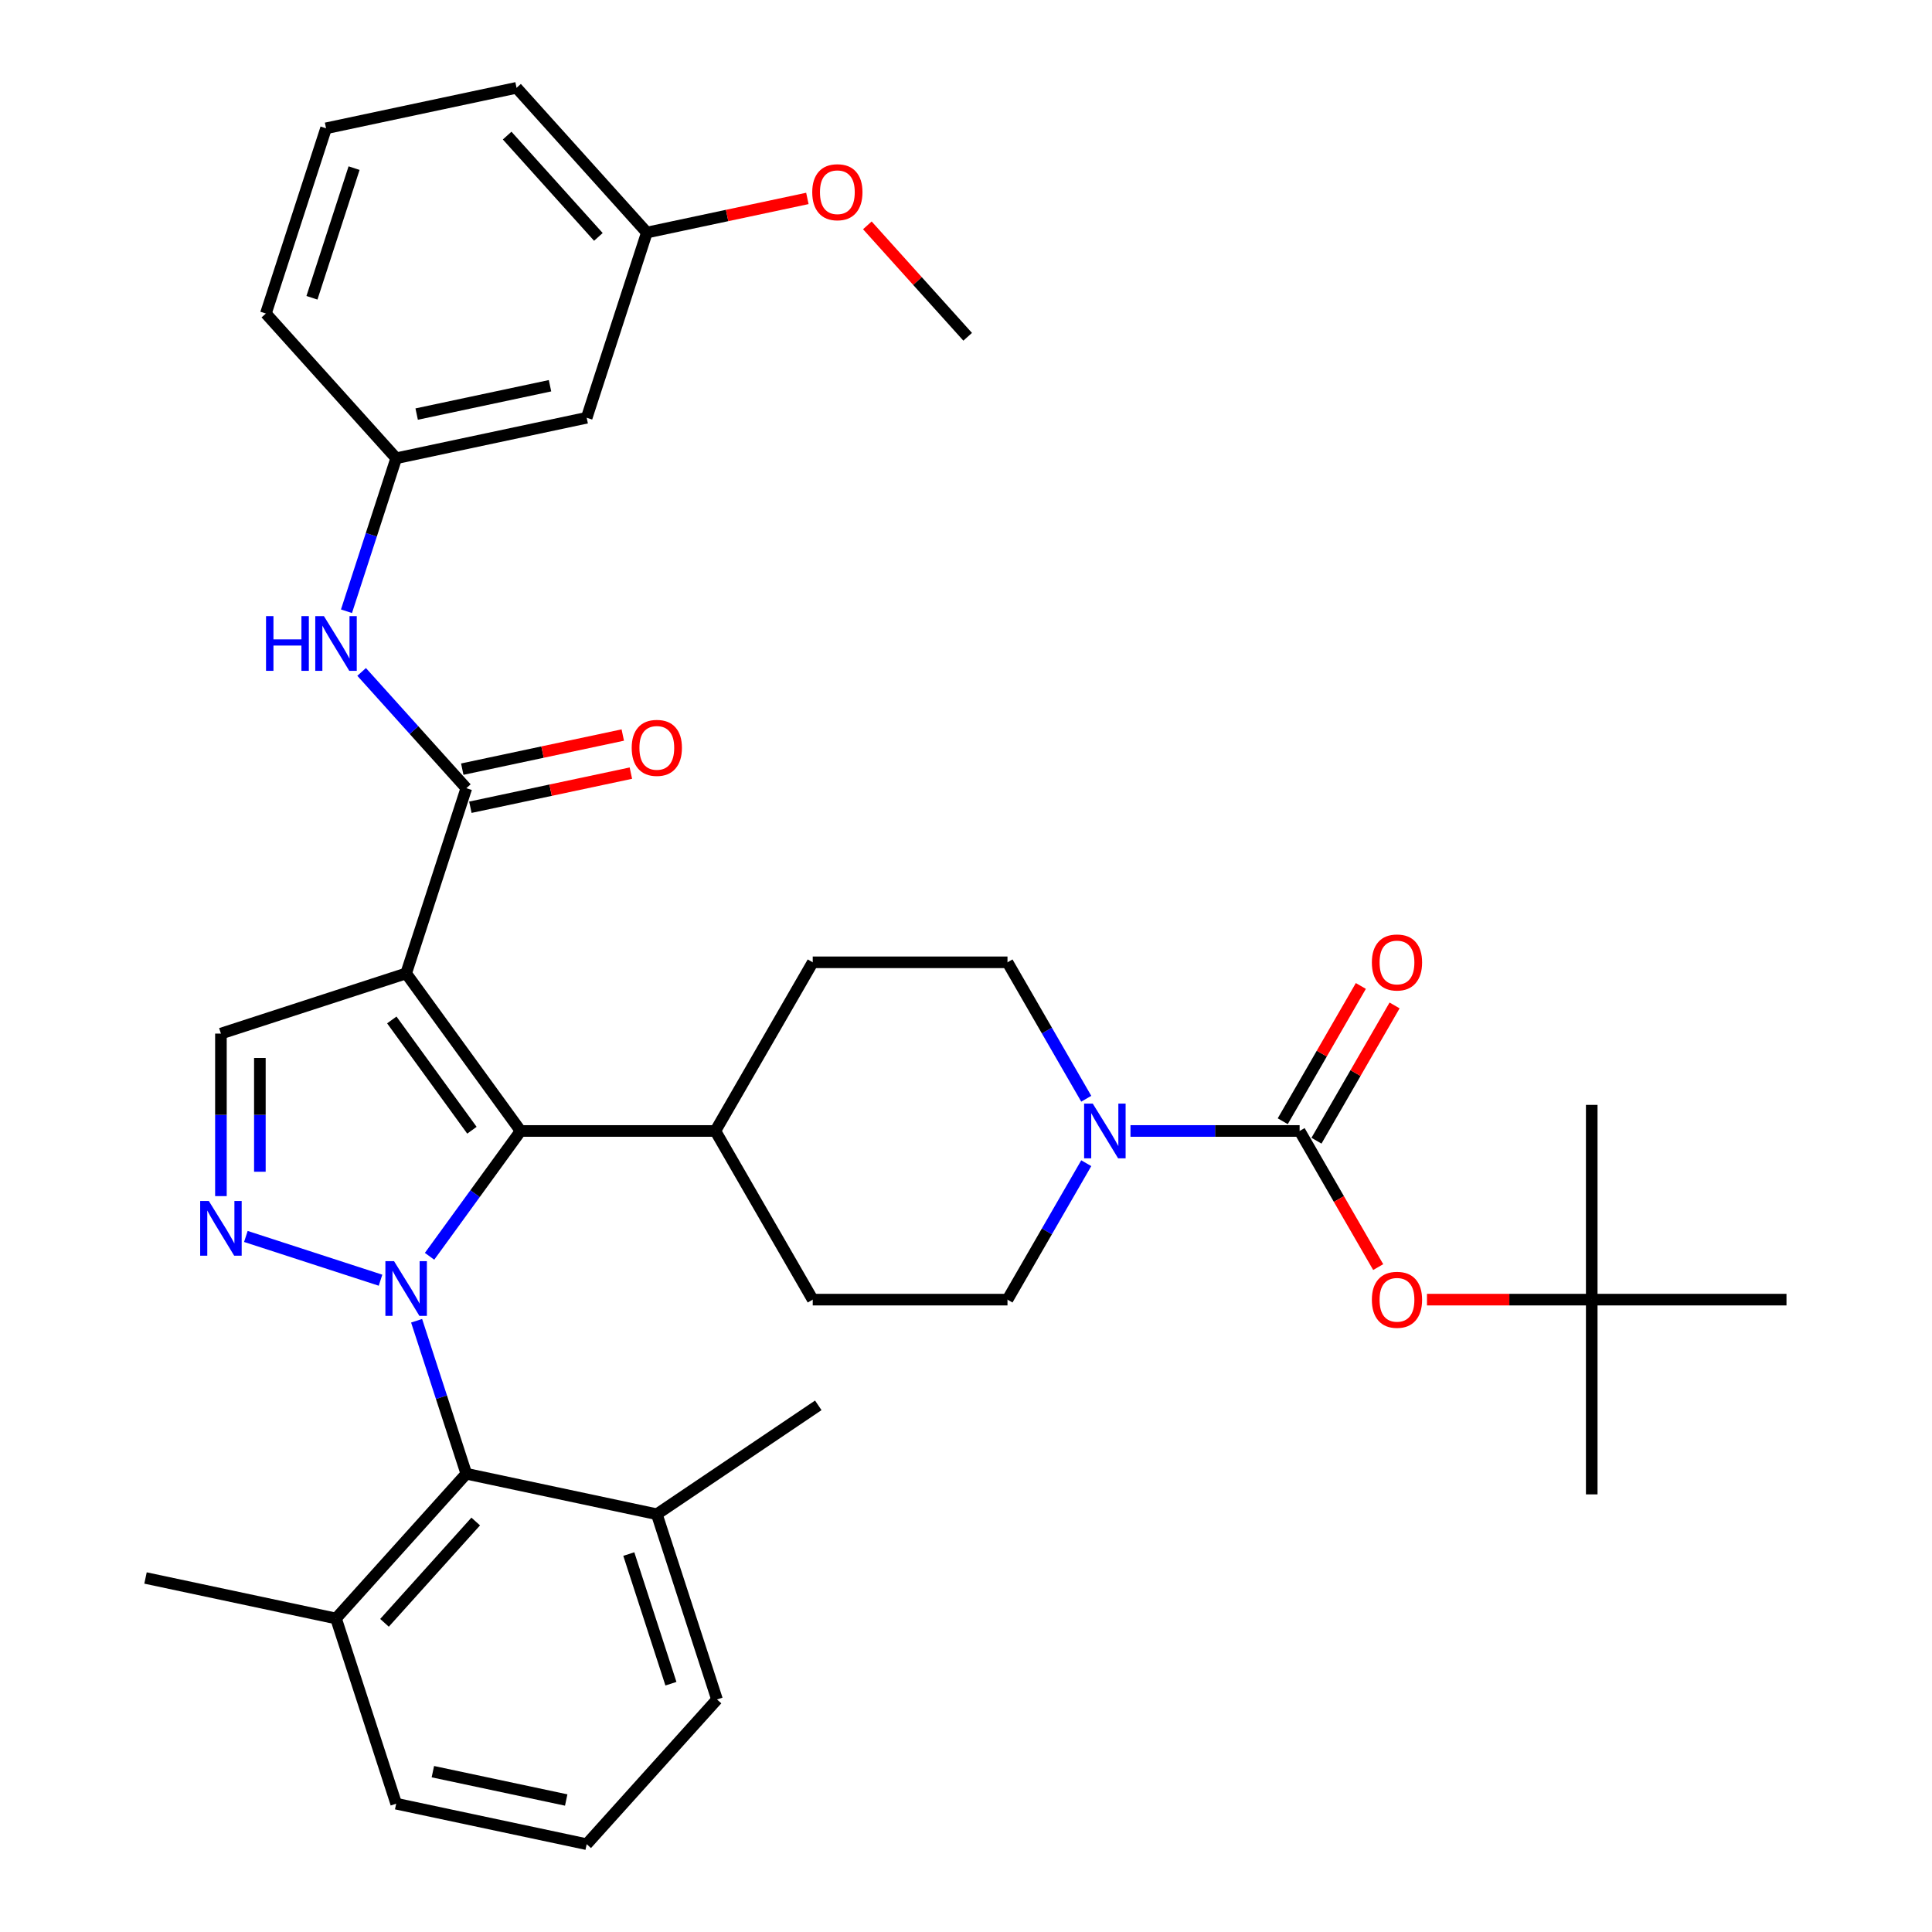 <?xml version='1.0' encoding='iso-8859-1'?>
<svg version='1.1' baseProfile='full'
              xmlns='http://www.w3.org/2000/svg'
                      xmlns:rdkit='http://www.rdkit.org/xml'
                      xmlns:xlink='http://www.w3.org/1999/xlink'
                  xml:space='preserve'
width='1000px' height='1000px' viewBox='0 0 1000 1000'>
<!-- END OF HEADER -->
<rect style='opacity:1.0;fill:#FFFFFF;stroke:none' width='1000' height='1000' x='0' y='0'> </rect>
<path class='bond-1' d='M 222.337,650.26 L 245.902,617.825' style='fill:none;fill-rule:evenodd;stroke:#0000FF;stroke-width:6px;stroke-linecap:butt;stroke-linejoin:miter;stroke-opacity:1' />
<path class='bond-1' d='M 245.902,617.825 L 269.468,585.389' style='fill:none;fill-rule:evenodd;stroke:#000000;stroke-width:6px;stroke-linecap:butt;stroke-linejoin:miter;stroke-opacity:1' />
<path class='bond-2' d='M 196.958,662.632 L 127.261,639.986' style='fill:none;fill-rule:evenodd;stroke:#0000FF;stroke-width:6px;stroke-linecap:butt;stroke-linejoin:miter;stroke-opacity:1' />
<path class='bond-6' d='M 215.638,683.62 L 228.503,723.214' style='fill:none;fill-rule:evenodd;stroke:#0000FF;stroke-width:6px;stroke-linecap:butt;stroke-linejoin:miter;stroke-opacity:1' />
<path class='bond-6' d='M 228.503,723.214 L 241.368,762.809' style='fill:none;fill-rule:evenodd;stroke:#000000;stroke-width:6px;stroke-linecap:butt;stroke-linejoin:miter;stroke-opacity:1' />
<path class='bond-0' d='M 210.218,503.839 L 269.468,585.389' style='fill:none;fill-rule:evenodd;stroke:#000000;stroke-width:6px;stroke-linecap:butt;stroke-linejoin:miter;stroke-opacity:1' />
<path class='bond-0' d='M 202.795,527.921 L 244.27,585.007' style='fill:none;fill-rule:evenodd;stroke:#000000;stroke-width:6px;stroke-linecap:butt;stroke-linejoin:miter;stroke-opacity:1' />
<path class='bond-3' d='M 210.218,503.839 L 241.368,407.97' style='fill:none;fill-rule:evenodd;stroke:#000000;stroke-width:6px;stroke-linecap:butt;stroke-linejoin:miter;stroke-opacity:1' />
<path class='bond-36' d='M 210.218,503.839 L 114.35,534.988' style='fill:none;fill-rule:evenodd;stroke:#000000;stroke-width:6px;stroke-linecap:butt;stroke-linejoin:miter;stroke-opacity:1' />
<path class='bond-10' d='M 269.468,585.389 L 370.27,585.389' style='fill:none;fill-rule:evenodd;stroke:#000000;stroke-width:6px;stroke-linecap:butt;stroke-linejoin:miter;stroke-opacity:1' />
<path class='bond-5' d='M 114.35,619.11 L 114.35,577.049' style='fill:none;fill-rule:evenodd;stroke:#0000FF;stroke-width:6px;stroke-linecap:butt;stroke-linejoin:miter;stroke-opacity:1' />
<path class='bond-5' d='M 114.35,577.049 L 114.35,534.988' style='fill:none;fill-rule:evenodd;stroke:#000000;stroke-width:6px;stroke-linecap:butt;stroke-linejoin:miter;stroke-opacity:1' />
<path class='bond-5' d='M 134.51,606.492 L 134.51,577.049' style='fill:none;fill-rule:evenodd;stroke:#0000FF;stroke-width:6px;stroke-linecap:butt;stroke-linejoin:miter;stroke-opacity:1' />
<path class='bond-5' d='M 134.51,577.049 L 134.51,547.607' style='fill:none;fill-rule:evenodd;stroke:#000000;stroke-width:6px;stroke-linecap:butt;stroke-linejoin:miter;stroke-opacity:1' />
<path class='bond-8' d='M 241.368,407.97 L 214.273,377.879' style='fill:none;fill-rule:evenodd;stroke:#000000;stroke-width:6px;stroke-linecap:butt;stroke-linejoin:miter;stroke-opacity:1' />
<path class='bond-8' d='M 214.273,377.879 L 187.178,347.787' style='fill:none;fill-rule:evenodd;stroke:#0000FF;stroke-width:6px;stroke-linecap:butt;stroke-linejoin:miter;stroke-opacity:1' />
<path class='bond-12' d='M 243.463,417.83 L 285.003,409.001' style='fill:none;fill-rule:evenodd;stroke:#000000;stroke-width:6px;stroke-linecap:butt;stroke-linejoin:miter;stroke-opacity:1' />
<path class='bond-12' d='M 285.003,409.001 L 326.543,400.171' style='fill:none;fill-rule:evenodd;stroke:#FF0000;stroke-width:6px;stroke-linecap:butt;stroke-linejoin:miter;stroke-opacity:1' />
<path class='bond-12' d='M 239.272,398.111 L 280.811,389.281' style='fill:none;fill-rule:evenodd;stroke:#000000;stroke-width:6px;stroke-linecap:butt;stroke-linejoin:miter;stroke-opacity:1' />
<path class='bond-12' d='M 280.811,389.281 L 322.351,380.451' style='fill:none;fill-rule:evenodd;stroke:#FF0000;stroke-width:6px;stroke-linecap:butt;stroke-linejoin:miter;stroke-opacity:1' />
<path class='bond-4' d='M 672.676,585.389 L 628.905,585.389' style='fill:none;fill-rule:evenodd;stroke:#000000;stroke-width:6px;stroke-linecap:butt;stroke-linejoin:miter;stroke-opacity:1' />
<path class='bond-4' d='M 628.905,585.389 L 585.134,585.389' style='fill:none;fill-rule:evenodd;stroke:#0000FF;stroke-width:6px;stroke-linecap:butt;stroke-linejoin:miter;stroke-opacity:1' />
<path class='bond-9' d='M 672.676,585.389 L 693.015,620.618' style='fill:none;fill-rule:evenodd;stroke:#000000;stroke-width:6px;stroke-linecap:butt;stroke-linejoin:miter;stroke-opacity:1' />
<path class='bond-9' d='M 693.015,620.618 L 713.355,655.847' style='fill:none;fill-rule:evenodd;stroke:#FF0000;stroke-width:6px;stroke-linecap:butt;stroke-linejoin:miter;stroke-opacity:1' />
<path class='bond-11' d='M 681.406,590.43 L 701.618,555.421' style='fill:none;fill-rule:evenodd;stroke:#000000;stroke-width:6px;stroke-linecap:butt;stroke-linejoin:miter;stroke-opacity:1' />
<path class='bond-11' d='M 701.618,555.421 L 721.83,520.413' style='fill:none;fill-rule:evenodd;stroke:#FF0000;stroke-width:6px;stroke-linecap:butt;stroke-linejoin:miter;stroke-opacity:1' />
<path class='bond-11' d='M 663.947,580.349 L 684.159,545.341' style='fill:none;fill-rule:evenodd;stroke:#000000;stroke-width:6px;stroke-linecap:butt;stroke-linejoin:miter;stroke-opacity:1' />
<path class='bond-11' d='M 684.159,545.341 L 704.371,510.332' style='fill:none;fill-rule:evenodd;stroke:#FF0000;stroke-width:6px;stroke-linecap:butt;stroke-linejoin:miter;stroke-opacity:1' />
<path class='bond-16' d='M 241.368,762.809 L 173.918,837.719' style='fill:none;fill-rule:evenodd;stroke:#000000;stroke-width:6px;stroke-linecap:butt;stroke-linejoin:miter;stroke-opacity:1' />
<path class='bond-16' d='M 246.232,787.535 L 199.017,839.972' style='fill:none;fill-rule:evenodd;stroke:#000000;stroke-width:6px;stroke-linecap:butt;stroke-linejoin:miter;stroke-opacity:1' />
<path class='bond-17' d='M 241.368,762.809 L 339.967,783.766' style='fill:none;fill-rule:evenodd;stroke:#000000;stroke-width:6px;stroke-linecap:butt;stroke-linejoin:miter;stroke-opacity:1' />
<path class='bond-7' d='M 562.244,602.07 L 541.859,637.378' style='fill:none;fill-rule:evenodd;stroke:#0000FF;stroke-width:6px;stroke-linecap:butt;stroke-linejoin:miter;stroke-opacity:1' />
<path class='bond-7' d='M 541.859,637.378 L 521.473,672.687' style='fill:none;fill-rule:evenodd;stroke:#000000;stroke-width:6px;stroke-linecap:butt;stroke-linejoin:miter;stroke-opacity:1' />
<path class='bond-38' d='M 562.244,568.709 L 541.859,533.401' style='fill:none;fill-rule:evenodd;stroke:#0000FF;stroke-width:6px;stroke-linecap:butt;stroke-linejoin:miter;stroke-opacity:1' />
<path class='bond-38' d='M 541.859,533.401 L 521.473,498.092' style='fill:none;fill-rule:evenodd;stroke:#000000;stroke-width:6px;stroke-linecap:butt;stroke-linejoin:miter;stroke-opacity:1' />
<path class='bond-15' d='M 179.338,316.38 L 192.202,276.786' style='fill:none;fill-rule:evenodd;stroke:#0000FF;stroke-width:6px;stroke-linecap:butt;stroke-linejoin:miter;stroke-opacity:1' />
<path class='bond-15' d='M 192.202,276.786 L 205.067,237.191' style='fill:none;fill-rule:evenodd;stroke:#000000;stroke-width:6px;stroke-linecap:butt;stroke-linejoin:miter;stroke-opacity:1' />
<path class='bond-19' d='M 738.597,672.687 L 781.238,672.687' style='fill:none;fill-rule:evenodd;stroke:#FF0000;stroke-width:6px;stroke-linecap:butt;stroke-linejoin:miter;stroke-opacity:1' />
<path class='bond-19' d='M 781.238,672.687 L 823.879,672.687' style='fill:none;fill-rule:evenodd;stroke:#000000;stroke-width:6px;stroke-linecap:butt;stroke-linejoin:miter;stroke-opacity:1' />
<path class='bond-20' d='M 370.27,585.389 L 420.671,498.092' style='fill:none;fill-rule:evenodd;stroke:#000000;stroke-width:6px;stroke-linecap:butt;stroke-linejoin:miter;stroke-opacity:1' />
<path class='bond-21' d='M 370.27,585.389 L 420.671,672.687' style='fill:none;fill-rule:evenodd;stroke:#000000;stroke-width:6px;stroke-linecap:butt;stroke-linejoin:miter;stroke-opacity:1' />
<path class='bond-13' d='M 521.473,498.092 L 420.671,498.092' style='fill:none;fill-rule:evenodd;stroke:#000000;stroke-width:6px;stroke-linecap:butt;stroke-linejoin:miter;stroke-opacity:1' />
<path class='bond-14' d='M 521.473,672.687 L 420.671,672.687' style='fill:none;fill-rule:evenodd;stroke:#000000;stroke-width:6px;stroke-linecap:butt;stroke-linejoin:miter;stroke-opacity:1' />
<path class='bond-18' d='M 205.067,237.191 L 303.667,216.234' style='fill:none;fill-rule:evenodd;stroke:#000000;stroke-width:6px;stroke-linecap:butt;stroke-linejoin:miter;stroke-opacity:1' />
<path class='bond-18' d='M 215.666,214.328 L 284.685,199.657' style='fill:none;fill-rule:evenodd;stroke:#000000;stroke-width:6px;stroke-linecap:butt;stroke-linejoin:miter;stroke-opacity:1' />
<path class='bond-28' d='M 205.067,237.191 L 137.618,162.281' style='fill:none;fill-rule:evenodd;stroke:#000000;stroke-width:6px;stroke-linecap:butt;stroke-linejoin:miter;stroke-opacity:1' />
<path class='bond-27' d='M 173.918,837.719 L 205.067,933.588' style='fill:none;fill-rule:evenodd;stroke:#000000;stroke-width:6px;stroke-linecap:butt;stroke-linejoin:miter;stroke-opacity:1' />
<path class='bond-29' d='M 173.918,837.719 L 75.319,816.761' style='fill:none;fill-rule:evenodd;stroke:#000000;stroke-width:6px;stroke-linecap:butt;stroke-linejoin:miter;stroke-opacity:1' />
<path class='bond-26' d='M 339.967,783.766 L 371.116,879.635' style='fill:none;fill-rule:evenodd;stroke:#000000;stroke-width:6px;stroke-linecap:butt;stroke-linejoin:miter;stroke-opacity:1' />
<path class='bond-26' d='M 325.466,804.377 L 347.27,871.485' style='fill:none;fill-rule:evenodd;stroke:#000000;stroke-width:6px;stroke-linecap:butt;stroke-linejoin:miter;stroke-opacity:1' />
<path class='bond-30' d='M 339.967,783.766 L 423.539,727.403' style='fill:none;fill-rule:evenodd;stroke:#000000;stroke-width:6px;stroke-linecap:butt;stroke-linejoin:miter;stroke-opacity:1' />
<path class='bond-22' d='M 303.667,216.234 L 334.816,120.365' style='fill:none;fill-rule:evenodd;stroke:#000000;stroke-width:6px;stroke-linecap:butt;stroke-linejoin:miter;stroke-opacity:1' />
<path class='bond-31' d='M 823.879,672.687 L 823.879,773.489' style='fill:none;fill-rule:evenodd;stroke:#000000;stroke-width:6px;stroke-linecap:butt;stroke-linejoin:miter;stroke-opacity:1' />
<path class='bond-32' d='M 823.879,672.687 L 823.879,571.885' style='fill:none;fill-rule:evenodd;stroke:#000000;stroke-width:6px;stroke-linecap:butt;stroke-linejoin:miter;stroke-opacity:1' />
<path class='bond-33' d='M 823.879,672.687 L 924.681,672.687' style='fill:none;fill-rule:evenodd;stroke:#000000;stroke-width:6px;stroke-linecap:butt;stroke-linejoin:miter;stroke-opacity:1' />
<path class='bond-23' d='M 334.816,120.365 L 376.356,111.536' style='fill:none;fill-rule:evenodd;stroke:#000000;stroke-width:6px;stroke-linecap:butt;stroke-linejoin:miter;stroke-opacity:1' />
<path class='bond-23' d='M 376.356,111.536 L 417.896,102.706' style='fill:none;fill-rule:evenodd;stroke:#FF0000;stroke-width:6px;stroke-linecap:butt;stroke-linejoin:miter;stroke-opacity:1' />
<path class='bond-39' d='M 334.816,120.365 L 267.367,45.455' style='fill:none;fill-rule:evenodd;stroke:#000000;stroke-width:6px;stroke-linecap:butt;stroke-linejoin:miter;stroke-opacity:1' />
<path class='bond-39' d='M 309.717,122.618 L 262.502,70.181' style='fill:none;fill-rule:evenodd;stroke:#000000;stroke-width:6px;stroke-linecap:butt;stroke-linejoin:miter;stroke-opacity:1' />
<path class='bond-35' d='M 448.936,116.644 L 474.9,145.481' style='fill:none;fill-rule:evenodd;stroke:#FF0000;stroke-width:6px;stroke-linecap:butt;stroke-linejoin:miter;stroke-opacity:1' />
<path class='bond-35' d='M 474.9,145.481 L 500.865,174.318' style='fill:none;fill-rule:evenodd;stroke:#000000;stroke-width:6px;stroke-linecap:butt;stroke-linejoin:miter;stroke-opacity:1' />
<path class='bond-24' d='M 303.667,954.545 L 371.116,879.635' style='fill:none;fill-rule:evenodd;stroke:#000000;stroke-width:6px;stroke-linecap:butt;stroke-linejoin:miter;stroke-opacity:1' />
<path class='bond-37' d='M 303.667,954.545 L 205.067,933.588' style='fill:none;fill-rule:evenodd;stroke:#000000;stroke-width:6px;stroke-linecap:butt;stroke-linejoin:miter;stroke-opacity:1' />
<path class='bond-37' d='M 293.068,931.682 L 224.049,917.011' style='fill:none;fill-rule:evenodd;stroke:#000000;stroke-width:6px;stroke-linecap:butt;stroke-linejoin:miter;stroke-opacity:1' />
<path class='bond-25' d='M 168.767,66.412 L 137.618,162.281' style='fill:none;fill-rule:evenodd;stroke:#000000;stroke-width:6px;stroke-linecap:butt;stroke-linejoin:miter;stroke-opacity:1' />
<path class='bond-25' d='M 183.268,87.023 L 161.464,154.131' style='fill:none;fill-rule:evenodd;stroke:#000000;stroke-width:6px;stroke-linecap:butt;stroke-linejoin:miter;stroke-opacity:1' />
<path class='bond-34' d='M 168.767,66.412 L 267.367,45.455' style='fill:none;fill-rule:evenodd;stroke:#000000;stroke-width:6px;stroke-linecap:butt;stroke-linejoin:miter;stroke-opacity:1' />
<path  class='atom-0' d='M 203.958 652.78
L 213.238 667.78
Q 214.158 669.26, 215.638 671.94
Q 217.118 674.62, 217.198 674.78
L 217.198 652.78
L 220.958 652.78
L 220.958 681.1
L 217.078 681.1
L 207.118 664.7
Q 205.958 662.78, 204.718 660.58
Q 203.518 658.38, 203.158 657.7
L 203.158 681.1
L 199.478 681.1
L 199.478 652.78
L 203.958 652.78
' fill='#0000FF'/>
<path  class='atom-3' d='M 108.09 621.631
L 117.37 636.631
Q 118.29 638.111, 119.77 640.791
Q 121.25 643.471, 121.33 643.631
L 121.33 621.631
L 125.09 621.631
L 125.09 649.951
L 121.21 649.951
L 111.25 633.551
Q 110.09 631.631, 108.85 629.431
Q 107.65 627.231, 107.29 626.551
L 107.29 649.951
L 103.61 649.951
L 103.61 621.631
L 108.09 621.631
' fill='#0000FF'/>
<path  class='atom-8' d='M 565.614 571.229
L 574.894 586.229
Q 575.814 587.709, 577.294 590.389
Q 578.774 593.069, 578.854 593.229
L 578.854 571.229
L 582.614 571.229
L 582.614 599.549
L 578.734 599.549
L 568.774 583.149
Q 567.614 581.229, 566.374 579.029
Q 565.174 576.829, 564.814 576.149
L 564.814 599.549
L 561.134 599.549
L 561.134 571.229
L 565.614 571.229
' fill='#0000FF'/>
<path  class='atom-9' d='M 137.698 318.9
L 141.538 318.9
L 141.538 330.94
L 156.018 330.94
L 156.018 318.9
L 159.858 318.9
L 159.858 347.22
L 156.018 347.22
L 156.018 334.14
L 141.538 334.14
L 141.538 347.22
L 137.698 347.22
L 137.698 318.9
' fill='#0000FF'/>
<path  class='atom-9' d='M 167.658 318.9
L 176.938 333.9
Q 177.858 335.38, 179.338 338.06
Q 180.818 340.74, 180.898 340.9
L 180.898 318.9
L 184.658 318.9
L 184.658 347.22
L 180.778 347.22
L 170.818 330.82
Q 169.658 328.9, 168.418 326.7
Q 167.218 324.5, 166.858 323.82
L 166.858 347.22
L 163.178 347.22
L 163.178 318.9
L 167.658 318.9
' fill='#0000FF'/>
<path  class='atom-10' d='M 710.077 672.767
Q 710.077 665.967, 713.437 662.167
Q 716.797 658.367, 723.077 658.367
Q 729.357 658.367, 732.717 662.167
Q 736.077 665.967, 736.077 672.767
Q 736.077 679.647, 732.677 683.567
Q 729.277 687.447, 723.077 687.447
Q 716.837 687.447, 713.437 683.567
Q 710.077 679.687, 710.077 672.767
M 723.077 684.247
Q 727.397 684.247, 729.717 681.367
Q 732.077 678.447, 732.077 672.767
Q 732.077 667.207, 729.717 664.407
Q 727.397 661.567, 723.077 661.567
Q 718.757 661.567, 716.397 664.367
Q 714.077 667.167, 714.077 672.767
Q 714.077 678.487, 716.397 681.367
Q 718.757 684.247, 723.077 684.247
' fill='#FF0000'/>
<path  class='atom-12' d='M 710.077 498.172
Q 710.077 491.372, 713.437 487.572
Q 716.797 483.772, 723.077 483.772
Q 729.357 483.772, 732.717 487.572
Q 736.077 491.372, 736.077 498.172
Q 736.077 505.052, 732.677 508.972
Q 729.277 512.852, 723.077 512.852
Q 716.837 512.852, 713.437 508.972
Q 710.077 505.092, 710.077 498.172
M 723.077 509.652
Q 727.397 509.652, 729.717 506.772
Q 732.077 503.852, 732.077 498.172
Q 732.077 492.612, 729.717 489.812
Q 727.397 486.972, 723.077 486.972
Q 718.757 486.972, 716.397 489.772
Q 714.077 492.572, 714.077 498.172
Q 714.077 503.892, 716.397 506.772
Q 718.757 509.652, 723.077 509.652
' fill='#FF0000'/>
<path  class='atom-13' d='M 326.967 387.093
Q 326.967 380.293, 330.327 376.493
Q 333.687 372.693, 339.967 372.693
Q 346.247 372.693, 349.607 376.493
Q 352.967 380.293, 352.967 387.093
Q 352.967 393.973, 349.567 397.893
Q 346.167 401.773, 339.967 401.773
Q 333.727 401.773, 330.327 397.893
Q 326.967 394.013, 326.967 387.093
M 339.967 398.573
Q 344.287 398.573, 346.607 395.693
Q 348.967 392.773, 348.967 387.093
Q 348.967 381.533, 346.607 378.733
Q 344.287 375.893, 339.967 375.893
Q 335.647 375.893, 333.287 378.693
Q 330.967 381.493, 330.967 387.093
Q 330.967 392.813, 333.287 395.693
Q 335.647 398.573, 339.967 398.573
' fill='#FF0000'/>
<path  class='atom-24' d='M 420.416 99.487
Q 420.416 92.687, 423.776 88.887
Q 427.136 85.087, 433.416 85.087
Q 439.696 85.087, 443.056 88.887
Q 446.416 92.687, 446.416 99.487
Q 446.416 106.367, 443.016 110.287
Q 439.616 114.167, 433.416 114.167
Q 427.176 114.167, 423.776 110.287
Q 420.416 106.407, 420.416 99.487
M 433.416 110.967
Q 437.736 110.967, 440.056 108.087
Q 442.416 105.167, 442.416 99.487
Q 442.416 93.927, 440.056 91.127
Q 437.736 88.287, 433.416 88.287
Q 429.096 88.287, 426.736 91.087
Q 424.416 93.887, 424.416 99.487
Q 424.416 105.207, 426.736 108.087
Q 429.096 110.967, 433.416 110.967
' fill='#FF0000'/>
</svg>
